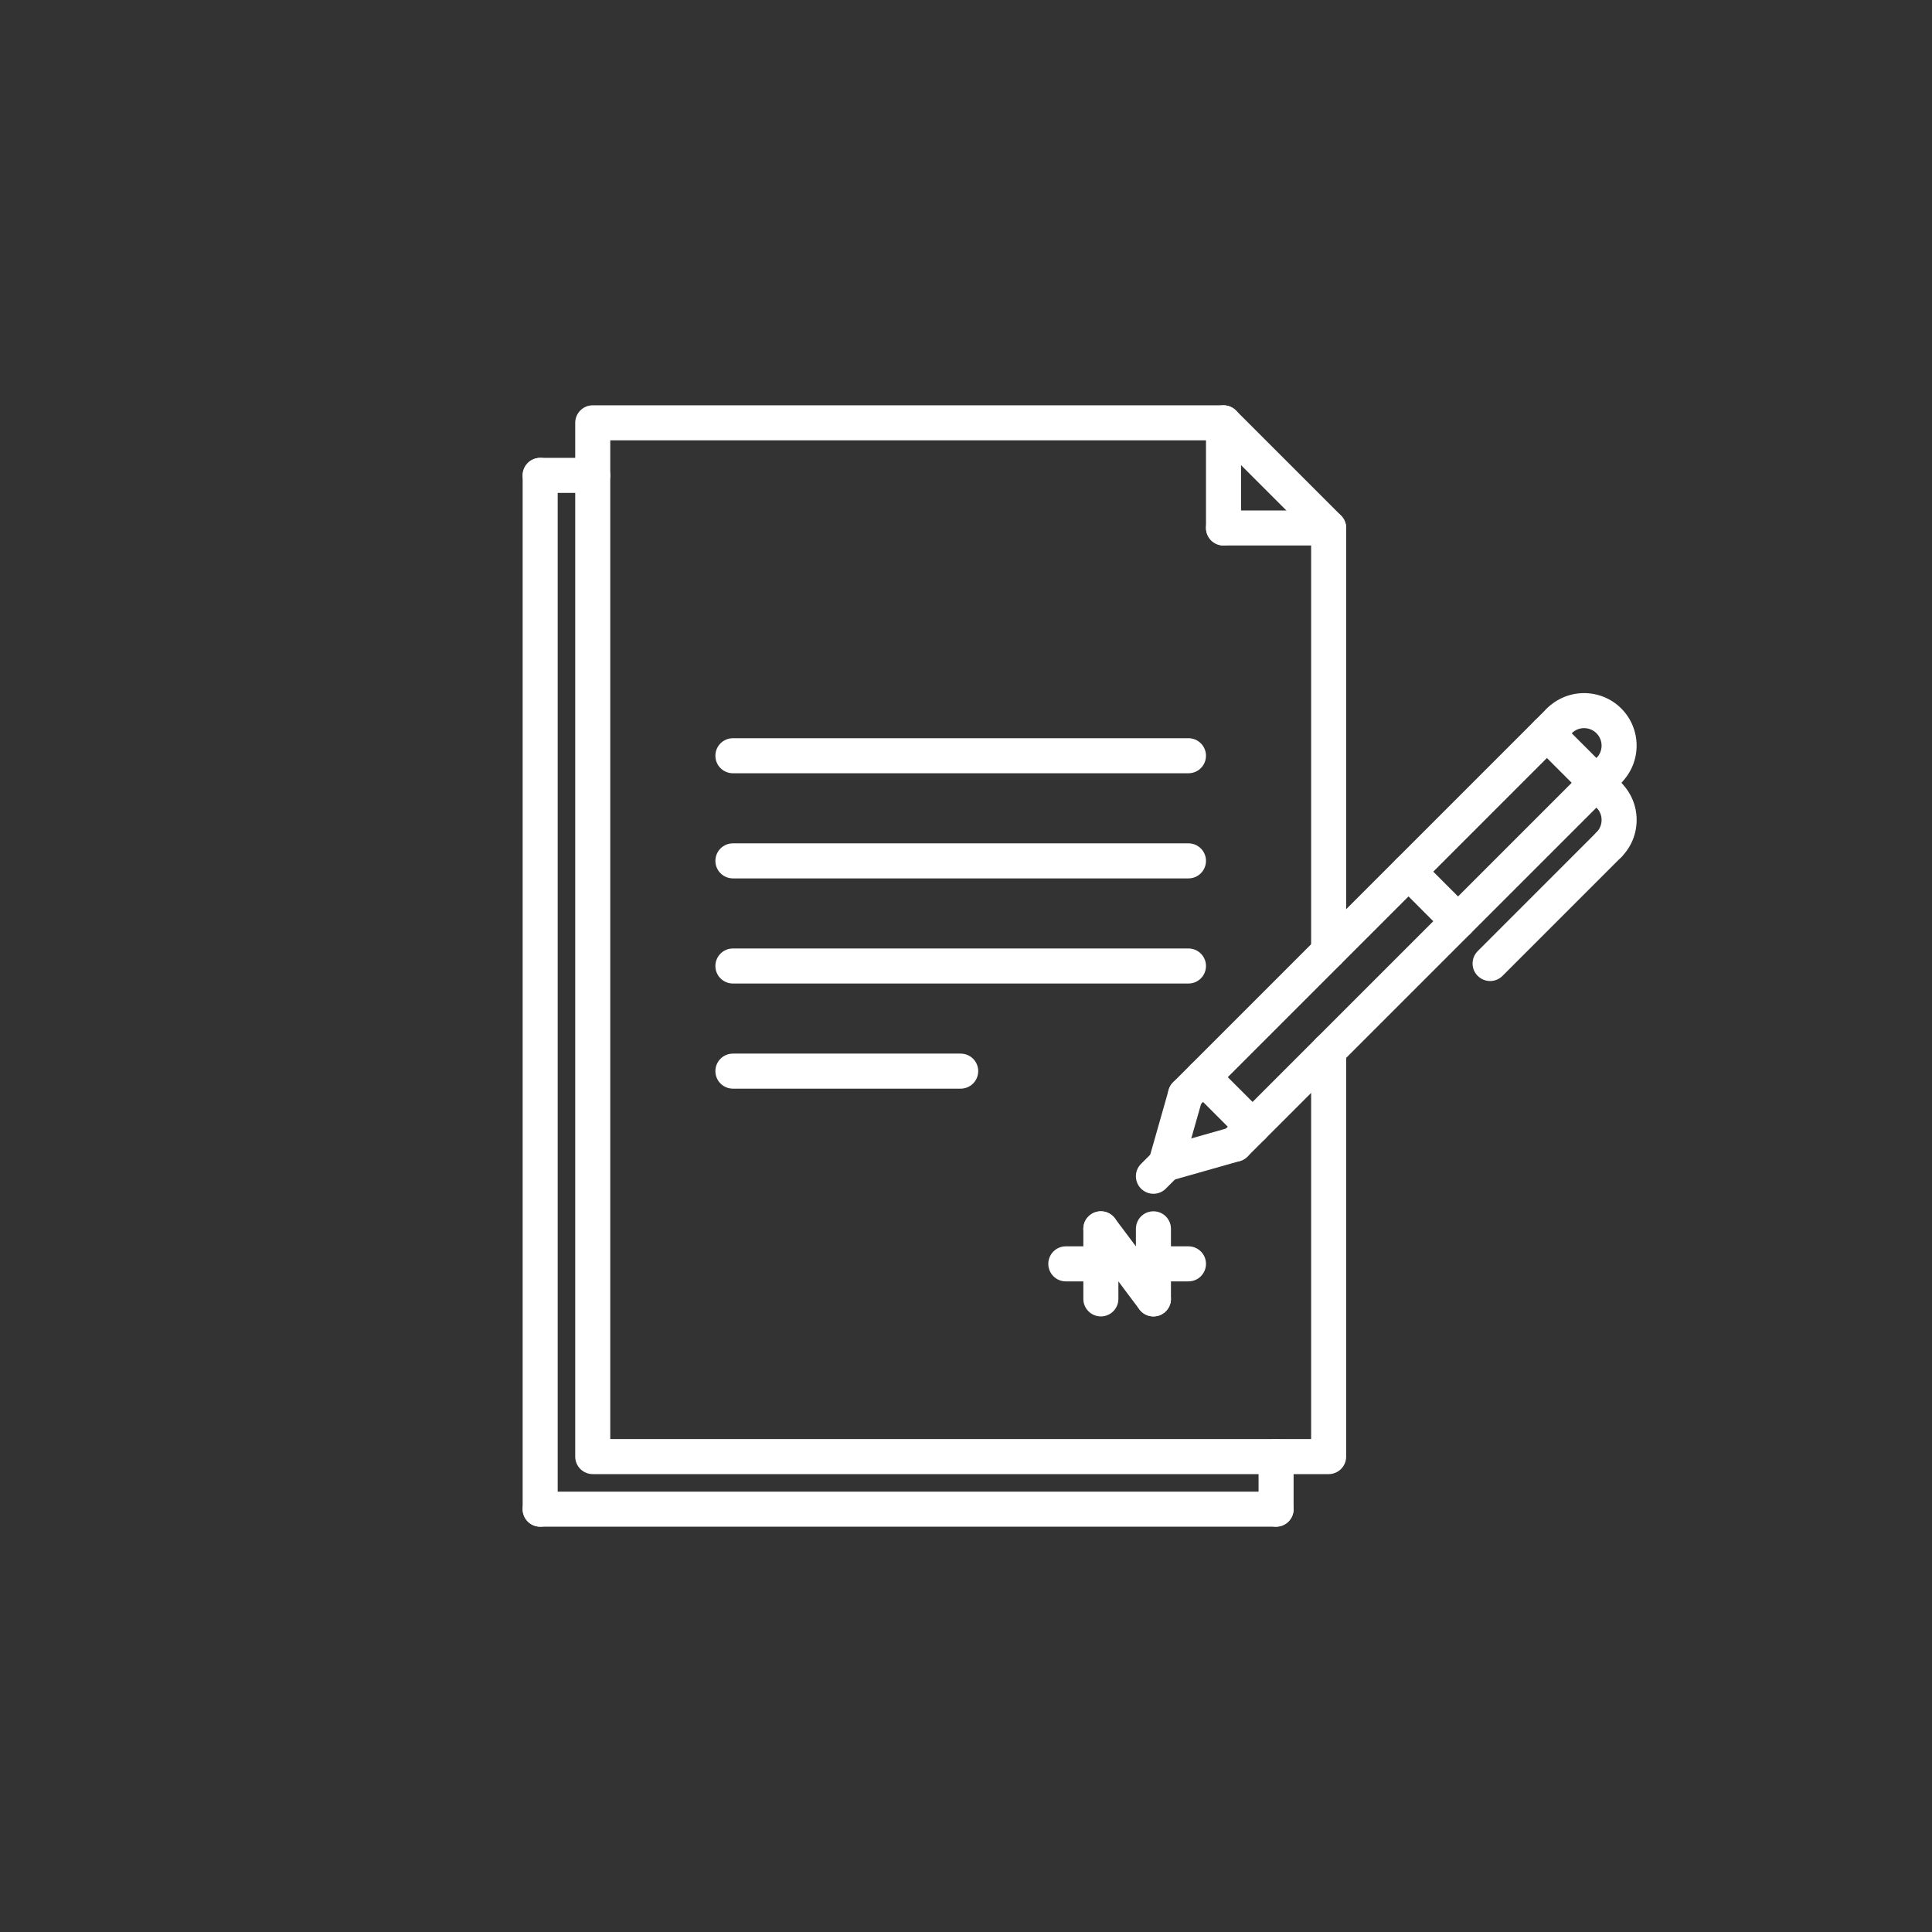<svg xmlns="http://www.w3.org/2000/svg" xmlns:xlink="http://www.w3.org/1999/xlink" width="1080" zoomAndPan="magnify" viewBox="0 0 810 810" height="1080" preserveAspectRatio="xMidYMid meet" version="1.0"><rect x="0" y="0" width="810" height="810" fill="#333333" stroke="none"/><defs><clipPath id="622524fe92"><path d="M 241 169.926 L 565 169.926 L 565 619 L 241 619 Z M 241 169.926 " clip-rule="nonzero"/></clipPath><clipPath id="ea3d5068ea"><path d="M 505 169.926 L 521 169.926 L 521 229 L 505 229 Z M 505 169.926 " clip-rule="nonzero"/></clipPath><clipPath id="b552f8f157"><path d="M 527 603 L 543 603 L 543 640.176 L 527 640.176 Z M 527 603 " clip-rule="nonzero"/></clipPath><clipPath id="bbe8dab1fd"><path d="M 219 625 L 543 625 L 543 640.176 L 219 640.176 Z M 219 625 " clip-rule="nonzero"/></clipPath><clipPath id="a1c3f770ca"><path d="M 219 191 L 234 191 L 234 640.176 L 219 640.176 Z M 219 191 " clip-rule="nonzero"/></clipPath></defs><path fill="#ffffff" d="M 483.582 500.496 C 481.699 500.496 479.82 499.777 478.387 498.344 C 475.516 495.473 475.516 490.828 478.387 487.957 L 483.582 482.766 C 486.453 479.891 491.098 479.891 493.969 482.766 C 496.84 485.637 496.84 490.277 493.969 493.152 L 488.773 498.344 C 487.344 499.777 485.461 500.496 483.582 500.496 Z M 483.582 500.496 " fill-opacity="1" fill-rule="nonzero"/><path fill="#ffffff" d="M 488.781 495.305 C 488.113 495.305 487.438 495.215 486.77 495.023 C 482.867 493.914 480.598 489.852 481.715 485.953 L 489.965 456.941 C 491.066 453.043 495.121 450.75 499.035 451.887 C 502.938 452.996 505.207 457.059 504.09 460.961 L 495.84 489.969 C 494.922 493.195 491.977 495.305 488.781 495.305 Z M 488.781 495.305 " fill-opacity="1" fill-rule="nonzero"/><path fill="#ffffff" d="M 488.766 495.305 C 485.562 495.305 482.625 493.195 481.707 489.961 C 480.605 486.055 482.859 481.992 486.762 480.891 L 515.785 472.656 C 519.695 471.523 523.75 473.809 524.859 477.711 C 525.961 481.617 523.703 485.68 519.805 486.781 L 490.781 495.016 C 490.113 495.215 489.438 495.305 488.766 495.305 Z M 488.766 495.305 " fill-opacity="1" fill-rule="nonzero"/><path fill="#ffffff" d="M 525.145 479.723 C 523.266 479.723 521.383 479.004 519.949 477.57 L 499.176 456.797 C 496.305 453.922 496.305 449.281 499.176 446.41 C 502.051 443.535 506.691 443.535 509.562 446.41 L 530.34 467.184 C 533.211 470.055 533.211 474.699 530.34 477.57 C 528.906 479.004 527.023 479.723 525.145 479.723 Z M 525.145 479.723 " fill-opacity="1" fill-rule="nonzero"/><path fill="#ffffff" d="M 611.293 393.57 C 609.41 393.57 607.531 392.848 606.098 391.418 L 585.324 370.633 C 582.449 367.762 582.449 363.121 585.324 360.246 C 588.195 357.375 592.84 357.375 595.711 360.246 L 616.484 381.027 C 619.355 383.902 619.355 388.543 616.484 391.418 C 615.047 392.855 613.172 393.57 611.293 393.57 Z M 611.293 393.57 " fill-opacity="1" fill-rule="nonzero"/><path fill="#ffffff" d="M 497.023 466.293 C 495.145 466.293 493.262 465.574 491.832 464.141 C 488.957 461.27 488.957 456.625 491.832 453.754 L 648.551 297.027 C 651.422 294.156 656.066 294.156 658.938 297.027 C 661.809 299.898 661.809 304.543 658.938 307.414 L 502.219 464.141 C 500.785 465.574 498.906 466.293 497.023 466.293 Z M 497.023 466.293 " fill-opacity="1" fill-rule="nonzero"/><path fill="#ffffff" d="M 517.797 487.07 C 515.918 487.07 514.039 486.348 512.605 484.918 C 509.734 482.043 509.734 477.402 512.605 474.527 L 669.324 317.809 C 672.195 314.938 676.84 314.938 679.711 317.809 C 682.586 320.68 682.586 325.324 679.711 328.195 L 522.992 484.918 C 521.559 486.348 519.68 487.07 517.797 487.07 Z M 517.797 487.07 " fill-opacity="1" fill-rule="nonzero"/><path fill="#ffffff" d="M 674.52 330.348 C 672.637 330.348 670.758 329.629 669.324 328.195 C 666.453 325.324 666.453 320.68 669.324 317.809 C 672.191 314.938 672.191 310.285 669.324 307.414 C 666.469 304.559 661.797 304.551 658.938 307.422 C 656.066 310.281 651.414 310.285 648.543 307.414 C 645.68 304.535 645.68 299.891 648.551 297.02 C 657.145 288.453 671.117 288.453 679.711 297.02 C 688.309 305.621 688.309 319.602 679.711 328.195 C 678.281 329.629 676.398 330.348 674.52 330.348 Z M 674.52 330.348 " fill-opacity="1" fill-rule="nonzero"/><path fill="#ffffff" d="M 674.52 361.512 C 672.637 361.512 670.758 360.789 669.324 359.359 C 666.453 356.484 666.453 351.844 669.324 348.973 C 670.707 347.582 671.477 345.738 671.477 343.777 C 671.477 341.809 670.715 339.973 669.324 338.59 C 666.453 335.719 666.453 331.074 669.316 328.195 C 672.191 325.324 676.84 325.332 679.711 328.188 C 683.871 332.348 686.168 337.887 686.168 343.777 C 686.168 349.66 683.871 355.199 679.711 359.359 C 678.281 360.789 676.398 361.512 674.52 361.512 Z M 674.52 361.512 " fill-opacity="1" fill-rule="nonzero"/><path fill="#ffffff" d="M 624.734 411.301 C 622.855 411.301 620.973 410.582 619.539 409.148 C 616.668 406.277 616.668 401.633 619.539 398.762 L 669.324 348.973 C 672.195 346.098 676.84 346.098 679.711 348.973 C 682.586 351.844 682.586 356.484 679.711 359.359 L 629.93 409.148 C 628.496 410.59 626.613 411.301 624.734 411.301 Z M 624.734 411.301 " fill-opacity="1" fill-rule="nonzero"/><path fill="#ffffff" d="M 674.52 340.734 C 672.637 340.734 670.758 340.016 669.324 338.582 L 643.355 312.609 C 640.484 309.734 640.484 305.094 643.355 302.223 C 646.23 299.348 650.871 299.348 653.742 302.223 L 679.711 328.195 C 682.586 331.07 682.586 335.711 679.711 338.582 C 678.281 340.016 676.398 340.734 674.52 340.734 Z M 674.52 340.734 " fill-opacity="1" fill-rule="nonzero"/><g clip-path="url(#622524fe92)"><path fill="#ffffff" d="M 557.043 618.031 L 248.508 618.031 C 244.445 618.031 241.164 614.75 241.164 610.688 L 241.164 177.273 C 241.164 173.211 244.445 169.926 248.508 169.926 L 512.965 169.926 C 514.918 169.926 516.785 170.699 518.16 172.078 L 562.234 216.156 C 563.609 217.527 564.387 219.395 564.387 221.348 L 564.387 398.922 C 564.387 402.984 561.102 406.27 557.043 406.27 C 552.98 406.27 549.695 402.984 549.695 398.922 L 549.695 224.391 L 509.922 184.617 L 255.855 184.617 L 255.855 603.34 L 549.695 603.34 L 549.695 440.473 C 549.695 436.41 552.98 433.125 557.043 433.125 C 561.102 433.125 564.387 436.41 564.387 440.473 L 564.387 610.688 C 564.387 614.75 561.102 618.031 557.043 618.031 Z M 557.043 618.031 " fill-opacity="1" fill-rule="nonzero"/></g><g clip-path="url(#ea3d5068ea)"><path fill="#ffffff" d="M 512.965 228.695 C 508.902 228.695 505.617 225.41 505.617 221.348 L 505.617 177.273 C 505.617 173.211 508.902 169.926 512.965 169.926 C 517.027 169.926 520.312 173.211 520.312 177.273 L 520.312 221.348 C 520.312 225.41 517.027 228.695 512.965 228.695 Z M 512.965 228.695 " fill-opacity="1" fill-rule="nonzero"/></g><path fill="#ffffff" d="M 557.043 228.695 L 512.965 228.695 C 508.902 228.695 505.617 225.41 505.617 221.348 C 505.617 217.285 508.902 214.004 512.965 214.004 L 557.043 214.004 C 561.102 214.004 564.387 217.285 564.387 221.348 C 564.387 225.41 561.102 228.695 557.043 228.695 Z M 557.043 228.695 " fill-opacity="1" fill-rule="nonzero"/><path fill="#ffffff" d="M 498.273 324.191 L 307.277 324.191 C 303.215 324.191 299.93 320.91 299.93 316.848 C 299.93 312.785 303.215 309.5 307.277 309.5 L 498.273 309.5 C 502.336 309.5 505.617 312.785 505.617 316.848 C 505.617 320.91 502.336 324.191 498.273 324.191 Z M 498.273 324.191 " fill-opacity="1" fill-rule="nonzero"/><path fill="#ffffff" d="M 498.273 368.27 L 307.277 368.27 C 303.215 368.27 299.93 364.984 299.93 360.922 C 299.93 356.859 303.215 353.578 307.277 353.578 L 498.273 353.578 C 502.336 353.578 505.617 356.859 505.617 360.922 C 505.617 364.984 502.336 368.27 498.273 368.27 Z M 498.273 368.27 " fill-opacity="1" fill-rule="nonzero"/><path fill="#ffffff" d="M 498.273 412.344 L 307.277 412.344 C 303.215 412.344 299.93 409.062 299.93 405 C 299.93 400.938 303.215 397.652 307.277 397.652 L 498.273 397.652 C 502.336 397.652 505.617 400.938 505.617 405 C 505.617 409.062 502.336 412.344 498.273 412.344 Z M 498.273 412.344 " fill-opacity="1" fill-rule="nonzero"/><path fill="#ffffff" d="M 402.773 456.422 L 307.277 456.422 C 303.215 456.422 299.93 453.137 299.93 449.074 C 299.93 445.012 303.215 441.73 307.277 441.73 L 402.773 441.73 C 406.836 441.73 410.121 445.012 410.121 449.074 C 410.121 453.137 406.836 456.422 402.773 456.422 Z M 402.773 456.422 " fill-opacity="1" fill-rule="nonzero"/><path fill="#ffffff" d="M 498.273 537.227 L 446.852 537.227 C 442.789 537.227 439.504 533.941 439.504 529.883 C 439.504 525.82 442.789 522.535 446.852 522.535 L 498.273 522.535 C 502.336 522.535 505.617 525.82 505.617 529.883 C 505.617 533.941 502.336 537.227 498.273 537.227 Z M 498.273 537.227 " fill-opacity="1" fill-rule="nonzero"/><path fill="#ffffff" d="M 483.582 551.918 C 479.52 551.918 476.234 548.637 476.234 544.574 L 476.234 515.188 C 476.234 511.125 479.52 507.844 483.582 507.844 C 487.645 507.844 490.926 511.125 490.926 515.188 L 490.926 544.574 C 490.926 548.637 487.645 551.918 483.582 551.918 Z M 483.582 551.918 " fill-opacity="1" fill-rule="nonzero"/><path fill="#ffffff" d="M 483.59 551.918 C 481.348 551.918 479.152 550.906 477.703 548.98 L 455.668 519.598 C 453.227 516.355 453.887 511.75 457.137 509.32 C 460.367 506.879 464.973 507.535 467.414 510.789 L 489.449 540.172 C 491.891 543.414 491.227 548.02 487.98 550.449 C 486.668 551.441 485.125 551.918 483.59 551.918 Z M 483.59 551.918 " fill-opacity="1" fill-rule="nonzero"/><path fill="#ffffff" d="M 461.543 551.918 C 457.48 551.918 454.195 548.637 454.195 544.574 L 454.195 515.188 C 454.195 511.125 457.48 507.844 461.543 507.844 C 465.605 507.844 468.891 511.125 468.891 515.188 L 468.891 544.574 C 468.891 548.637 465.605 551.918 461.543 551.918 Z M 461.543 551.918 " fill-opacity="1" fill-rule="nonzero"/><g clip-path="url(#b552f8f157)"><path fill="#ffffff" d="M 535.004 640.07 C 530.941 640.07 527.656 636.789 527.656 632.727 L 527.656 610.688 C 527.656 606.625 530.941 603.34 535.004 603.34 C 539.066 603.34 542.348 606.625 542.348 610.688 L 542.348 632.727 C 542.348 636.789 539.066 640.07 535.004 640.07 Z M 535.004 640.07 " fill-opacity="1" fill-rule="nonzero"/></g><g clip-path="url(#bbe8dab1fd)"><path fill="#ffffff" d="M 535.004 640.07 L 226.469 640.07 C 222.41 640.07 219.125 636.789 219.125 632.727 C 219.125 628.664 222.41 625.379 226.469 625.379 L 535.004 625.379 C 539.066 625.379 542.348 628.664 542.348 632.727 C 542.348 636.789 539.066 640.07 535.004 640.07 Z M 535.004 640.07 " fill-opacity="1" fill-rule="nonzero"/></g><g clip-path="url(#a1c3f770ca)"><path fill="#ffffff" d="M 226.469 640.07 C 222.41 640.07 219.125 636.789 219.125 632.727 L 219.125 199.312 C 219.125 195.25 222.41 191.965 226.469 191.965 C 230.531 191.965 233.816 195.25 233.816 199.312 L 233.816 632.727 C 233.816 636.789 230.531 640.07 226.469 640.07 Z M 226.469 640.07 " fill-opacity="1" fill-rule="nonzero"/></g><path fill="#ffffff" d="M 248.508 206.656 L 226.469 206.656 C 222.41 206.656 219.125 203.371 219.125 199.312 C 219.125 195.25 222.41 191.965 226.469 191.965 L 248.508 191.965 C 252.57 191.965 255.855 195.25 255.855 199.312 C 255.855 203.371 252.57 206.656 248.508 206.656 Z M 248.508 206.656 " fill-opacity="1" fill-rule="nonzero"/></svg>